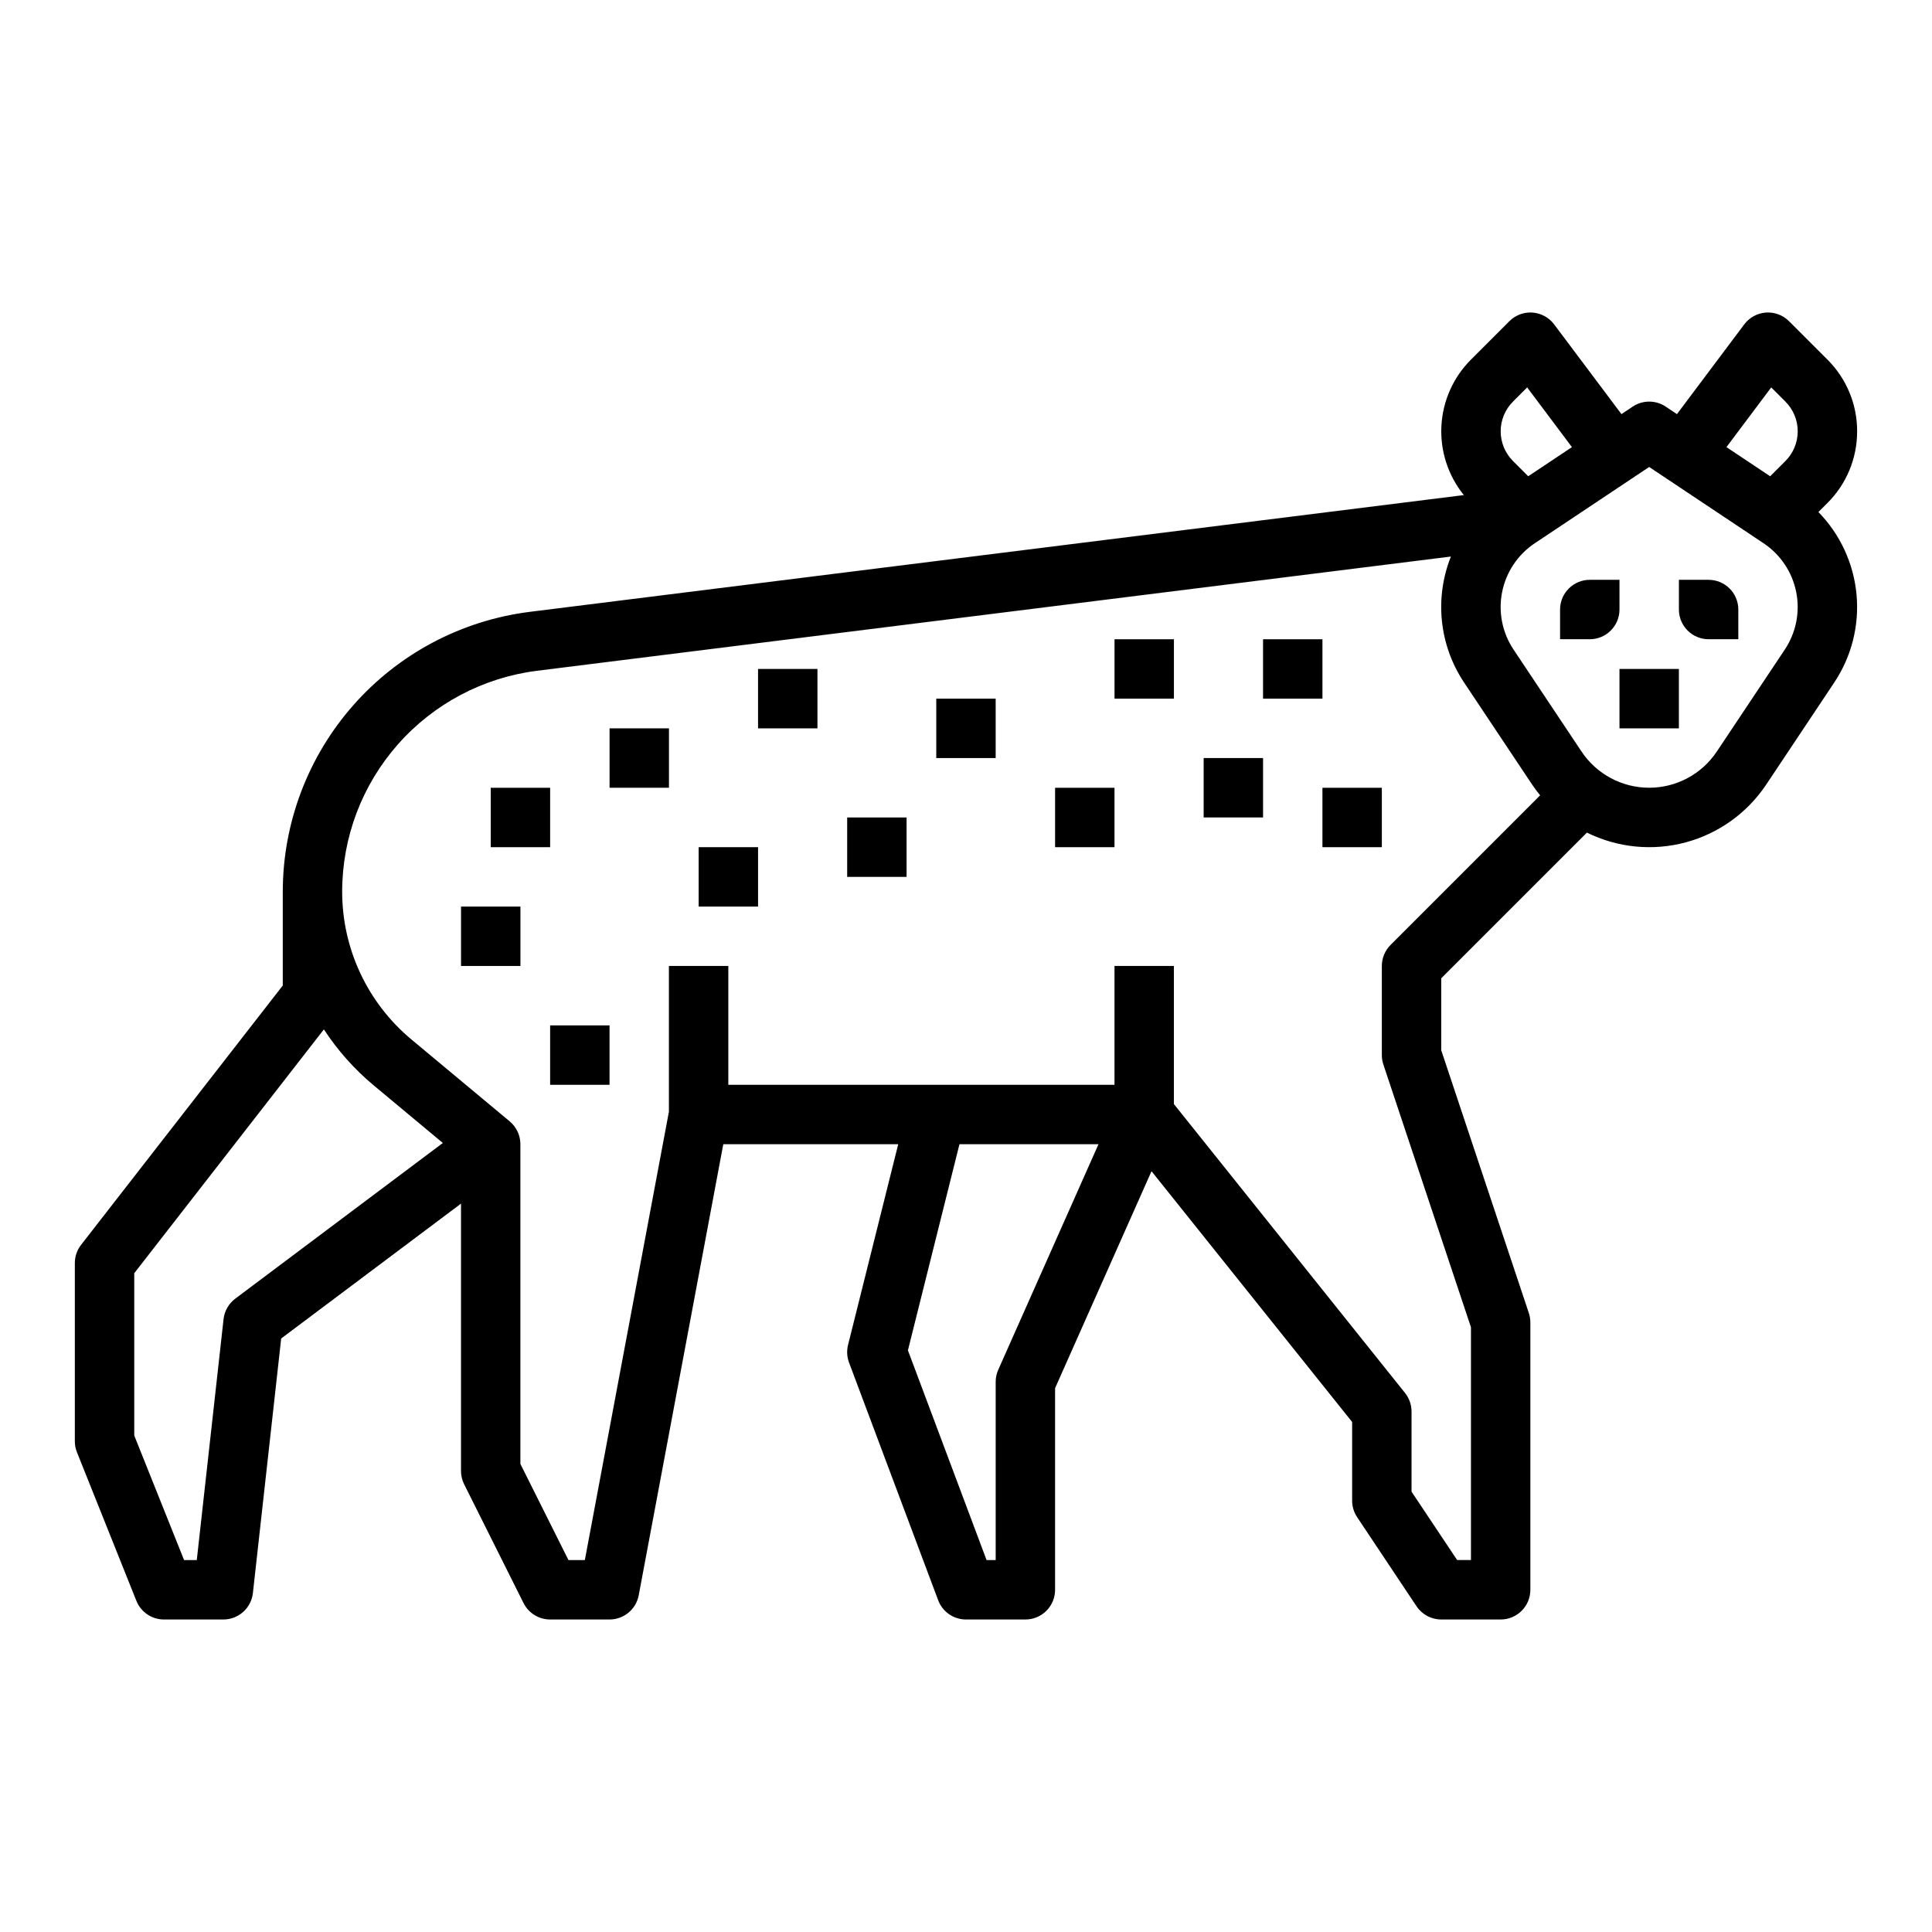<?xml version="1.0" encoding="UTF-8"?>
<!-- Uploaded to: SVG Repo, www.svgrepo.com, Generator: SVG Repo Mixer Tools -->
<svg fill="#000000" width="800px" height="800px" version="1.1" viewBox="144 144 512 512" xmlns="http://www.w3.org/2000/svg">
 <g>
  <path d="m573.18 297.66h-7.871c-2.09 0-4.09 0.828-5.566 2.305-1.477 1.477-2.309 3.477-2.309 5.566v7.871h7.875c2.086 0 4.09-0.828 5.566-2.305 1.477-1.477 2.305-3.481 2.305-5.566z"/>
  <path d="m596.8 297.66h-7.871v7.871h-0.004c0 2.086 0.832 4.09 2.309 5.566 1.477 1.477 3.477 2.305 5.566 2.305h7.871v-7.871c0-2.09-0.828-4.09-2.305-5.566-1.477-1.477-3.481-2.305-5.566-2.305z"/>
  <path d="m573.18 321.28h15.742v15.742h-15.742z"/>
  <path d="m636.16 258.3c0.02-7.129-2.816-13.973-7.871-19.004l-10.18-10.176c-1.613-1.613-3.848-2.449-6.125-2.289-2.277 0.164-4.371 1.305-5.738 3.133l-17.836 23.781-2.988-1.992c-2.644-1.766-6.09-1.766-8.734 0l-2.988 1.992-17.836-23.781c-1.367-1.828-3.461-2.969-5.738-3.133-2.277-0.16-4.512 0.676-6.125 2.289l-10.176 10.176c-4.695 4.695-7.488 10.961-7.836 17.59-0.348 6.633 1.77 13.156 5.945 18.316l-247.58 30.949c-18.051 2.281-34.652 11.062-46.691 24.703-12.039 13.641-18.695 31.199-18.723 49.395v24.922l-53.445 68.715c-1.074 1.379-1.66 3.082-1.66 4.832v47.23c0 1.004 0.191 1.996 0.566 2.926l15.742 39.359c1.195 2.988 4.09 4.949 7.309 4.949h15.746c4.012 0 7.379-3.016 7.824-7.004l7.496-67.465 47.656-35.742v70.852c0 1.223 0.281 2.426 0.828 3.519l15.742 31.488h0.004c1.332 2.668 4.059 4.352 7.039 4.352h15.746c3.789 0 7.039-2.699 7.738-6.422l22.41-119.53h46.359l-13.297 53.195c-0.387 1.547-0.297 3.18 0.266 4.672l23.617 62.977c1.152 3.074 4.09 5.109 7.371 5.109h15.742c4.348 0 7.871-3.523 7.871-7.871v-53.434l25.555-57.496 53.168 66.457v20.855c0 1.555 0.461 3.074 1.32 4.367l15.742 23.617 0.004-0.004c1.457 2.191 3.918 3.508 6.547 3.508h15.746c4.348 0 7.871-3.523 7.871-7.871v-70.852c0-0.844-0.137-1.684-0.402-2.488l-23.215-69.637v-19.078l38.605-38.605h0.004c8.117 4.012 17.418 4.934 26.164 2.586 8.746-2.348 16.34-7.797 21.359-15.332l18.02-27.031c4.586-6.875 6.668-15.109 5.902-23.336-0.766-8.223-4.332-15.934-10.105-21.844l2.391-2.391c5.055-5.027 7.891-11.871 7.871-19.004zm-22.766-11.633 3.758 3.762c2.09 2.09 3.262 4.918 3.262 7.871s-1.172 5.785-3.262 7.875l-4.039 4.039-11.586-7.723zm-68.438 3.762 3.758-3.758 11.863 15.82-11.586 7.723-4.035-4.039c-2.09-2.09-3.262-4.922-3.262-7.875s1.172-5.781 3.262-7.871zm-338.61 237.73c-1.738 1.305-2.863 3.269-3.102 5.43l-7.094 63.844h-3.367l-13.203-33.004v-43.016l50.254-64.613v0.004c3.629 5.555 8.062 10.539 13.156 14.793l18.367 15.305zm202.2 18.848c-0.449 1.004-0.68 2.094-0.68 3.195v47.23h-2.418l-20.84-55.574 13.66-54.633h36.844zm103.96-112.58c-1.477 1.477-2.305 3.477-2.305 5.566v23.617-0.004c0 0.848 0.137 1.688 0.402 2.492l23.215 69.637v61.695h-3.66l-12.086-18.125v-21.234c0-1.785-0.609-3.519-1.723-4.918l-61.254-76.562v-36.598h-15.742v31.488h-102.34v-31.488h-15.746v38.629l-22.277 118.81h-4.344l-12.738-25.473v-84.734c0-2.336-1.039-4.551-2.832-6.047l-26.012-21.676v-0.004c-11.668-9.695-18.406-24.086-18.387-39.254 0.02-14.359 5.269-28.215 14.773-38.98 9.5-10.762 22.602-17.695 36.848-19.496l242.21-30.277c-4.402 11.023-3.102 23.504 3.484 33.375l18.02 27.031c0.668 1 1.391 1.949 2.141 2.871zm104.49-78.293-18.02 27.031h-0.004c-3.992 5.992-10.723 9.594-17.926 9.594-7.203 0-13.93-3.602-17.926-9.594l-18.023-27.031c-2.988-4.484-4.074-9.969-3.016-15.25 1.055-5.281 4.168-9.93 8.648-12.918l30.316-20.211 30.316 20.211c4.481 2.988 7.594 7.637 8.648 12.918 1.059 5.281-0.027 10.766-3.016 15.25z"/>
  <path d="m274.05 352.77h15.742v15.742h-15.742z"/>
  <path d="m289.79 415.74h15.742v15.742h-15.742z"/>
  <path d="m305.54 337.02h15.742v15.742h-15.742z"/>
  <path d="m329.15 368.51h15.742v15.742h-15.742z"/>
  <path d="m266.18 384.25h15.742v15.742h-15.742z"/>
  <path d="m344.89 321.28h15.742v15.742h-15.742z"/>
  <path d="m368.51 360.64h15.742v15.742h-15.742z"/>
  <path d="m392.12 329.15h15.742v15.742h-15.742z"/>
  <path d="m439.36 313.41h15.742v15.742h-15.742z"/>
  <path d="m423.61 352.77h15.742v15.742h-15.742z"/>
  <path d="m462.98 344.89h15.742v15.742h-15.742z"/>
  <path d="m478.72 313.41h15.742v15.742h-15.742z"/>
  <path d="m494.46 352.77h15.742v15.742h-15.742z"/>
 </g>
</svg>